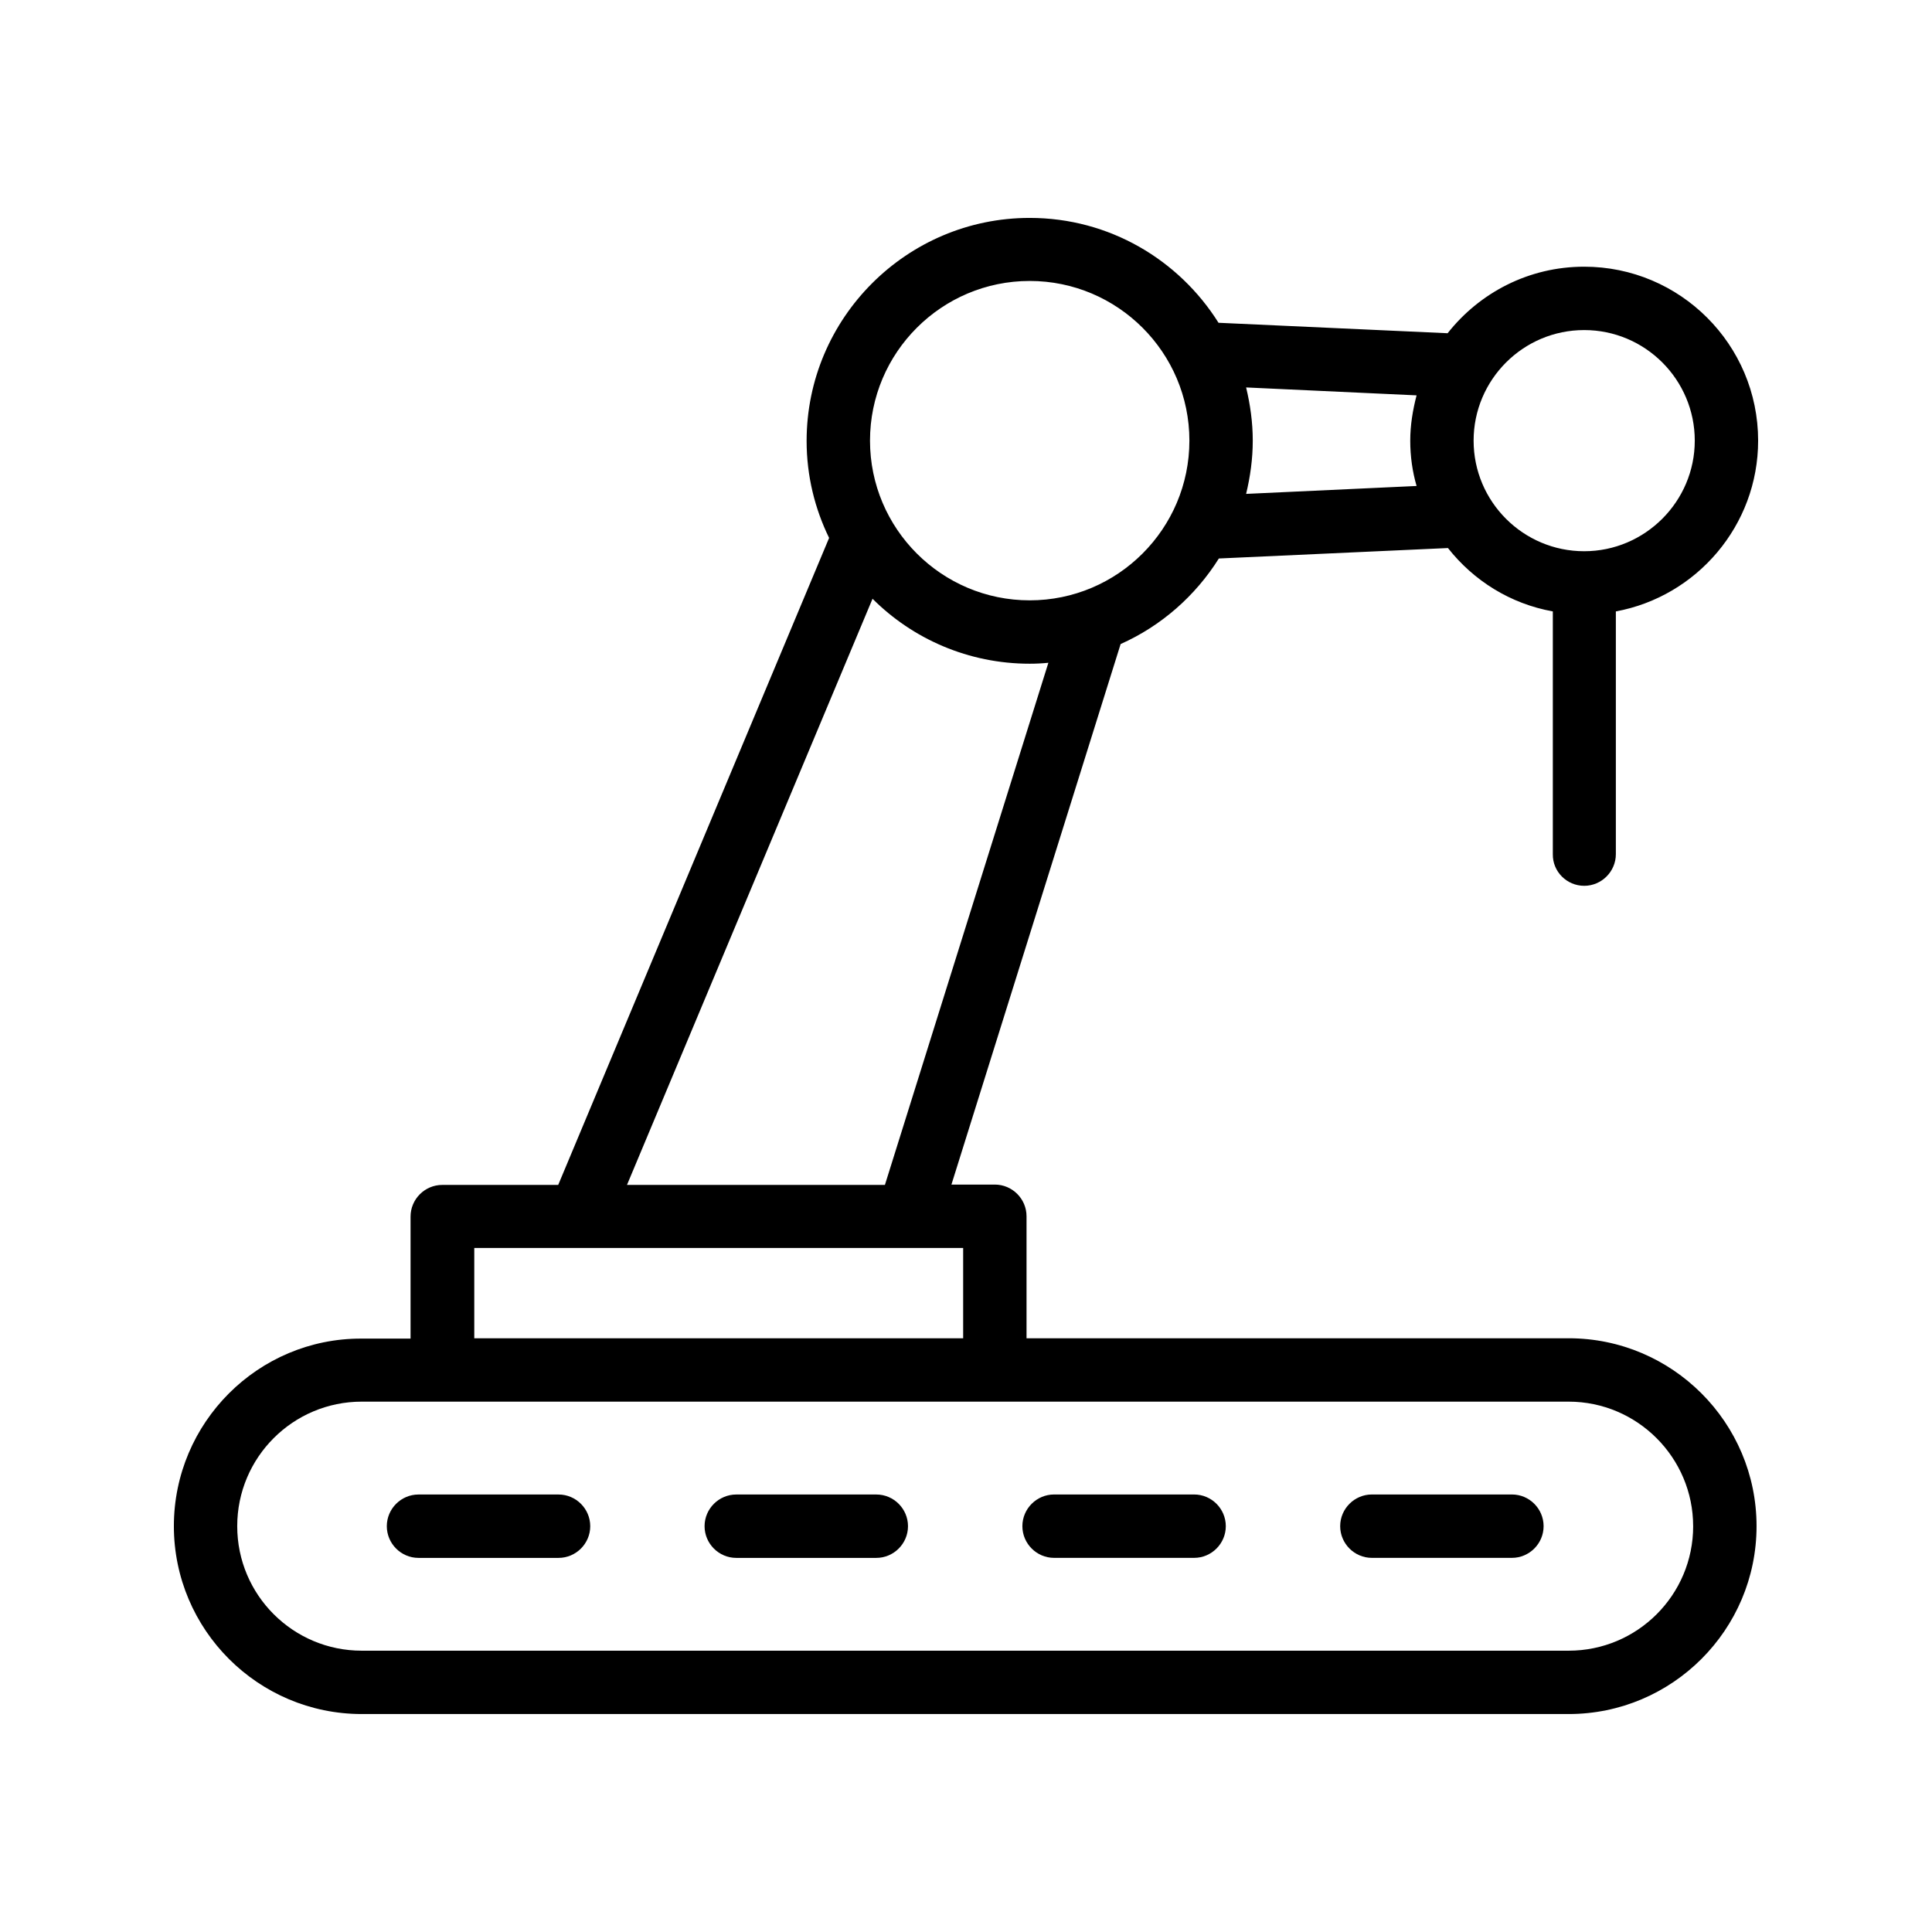 <?xml version="1.0" encoding="UTF-8"?>
<!-- Uploaded to: ICON Repo, www.svgrepo.com, Generator: ICON Repo Mixer Tools -->
<svg fill="#000000" width="800px" height="800px" version="1.1" viewBox="144 144 512 512" xmlns="http://www.w3.org/2000/svg">
 <g>
  <path d="m292.02 540.06h-37.113c-4.617 0-8.398 3.777-8.398 8.398 0 4.617 3.777 8.398 8.398 8.398h37.113c4.617 0 8.398-3.777 8.398-8.398 0-4.621-3.781-8.398-8.398-8.398z"/>
  <path d="m376.23 540.06h-37.113c-4.617 0-8.398 3.777-8.398 8.398 0 4.617 3.777 8.398 8.398 8.398h37.113c4.617 0 8.398-3.777 8.398-8.398 0-4.621-3.777-8.398-8.398-8.398z"/>
  <path d="m423.34 556.85h37.113c4.617 0 8.398-3.777 8.398-8.398 0-4.617-3.777-8.398-8.398-8.398h-37.113c-4.617 0-8.398 3.777-8.398 8.398 0.004 4.621 3.781 8.398 8.398 8.398z"/>
  <path d="m507.56 556.85h37.113c4.617 0 8.398-3.777 8.398-8.398 0-4.617-3.777-8.398-8.398-8.398h-37.113c-4.617 0-8.398 3.777-8.398 8.398s3.781 8.398 8.398 8.398z"/>
  <path d="m563.82 378.75c4.617 0 8.398-3.777 8.398-8.398v-64.32c21.41-3.945 37.703-22.754 37.703-45.258 0-25.441-20.656-46.098-46.098-46.098-14.695 0-27.711 6.887-36.191 17.633l-60.711-2.769c-10.496-16.711-28.969-27.793-50.047-27.793-32.578 0-59.113 26.535-59.113 59.113 0 9.238 2.184 17.969 5.961 25.695l-71.793 171.46h-30.73c-4.617 0-8.398 3.777-8.398 8.398v32.328h-13.016c-27.371-0.09-49.707 22.246-49.707 49.703s22.336 49.793 49.793 49.793h319.84c27.457 0 49.793-22.336 49.793-49.793s-22.336-49.793-49.793-49.793h-143.67v-32.328c0-4.617-3.777-8.398-8.398-8.398h-11.504l44.84-143.25c10.746-4.785 19.816-12.762 26.031-22.672l60.711-2.769c6.801 8.648 16.543 14.777 27.793 16.793v64.32c-0.086 4.621 3.695 8.398 8.312 8.398zm28.887 169.7c0 18.223-14.777 33-33 33h-319.84c-18.223 0-33-14.777-33-33s14.777-33 33-33h319.83c18.223 0 33.004 14.863 33.004 33zm-193.46-49.793h-129.56v-23.93h129.56zm-20.738-40.641h-68.352l65.074-155.34c10.664 10.664 25.441 17.215 41.648 17.215 1.68 0 3.273-0.082 4.953-0.25zm38.371-154.92c-23.344 0-42.32-18.977-42.32-42.32s18.977-42.32 42.32-42.32 42.32 18.977 42.32 42.32-18.977 42.32-42.32 42.32zm57.352-28.211c1.09-4.535 1.762-9.238 1.762-14.105 0-4.871-0.672-9.574-1.762-14.105l45.176 2.098c-1.008 3.863-1.68 7.894-1.68 12.008 0 4.199 0.586 8.23 1.68 12.008zm60.289-14.109c0-16.121 13.098-29.305 29.305-29.305 16.207 0 29.305 13.184 29.305 29.305s-13.184 29.305-29.305 29.305c-16.121 0.004-29.305-13.098-29.305-29.305z"/>
 </g>
</svg>